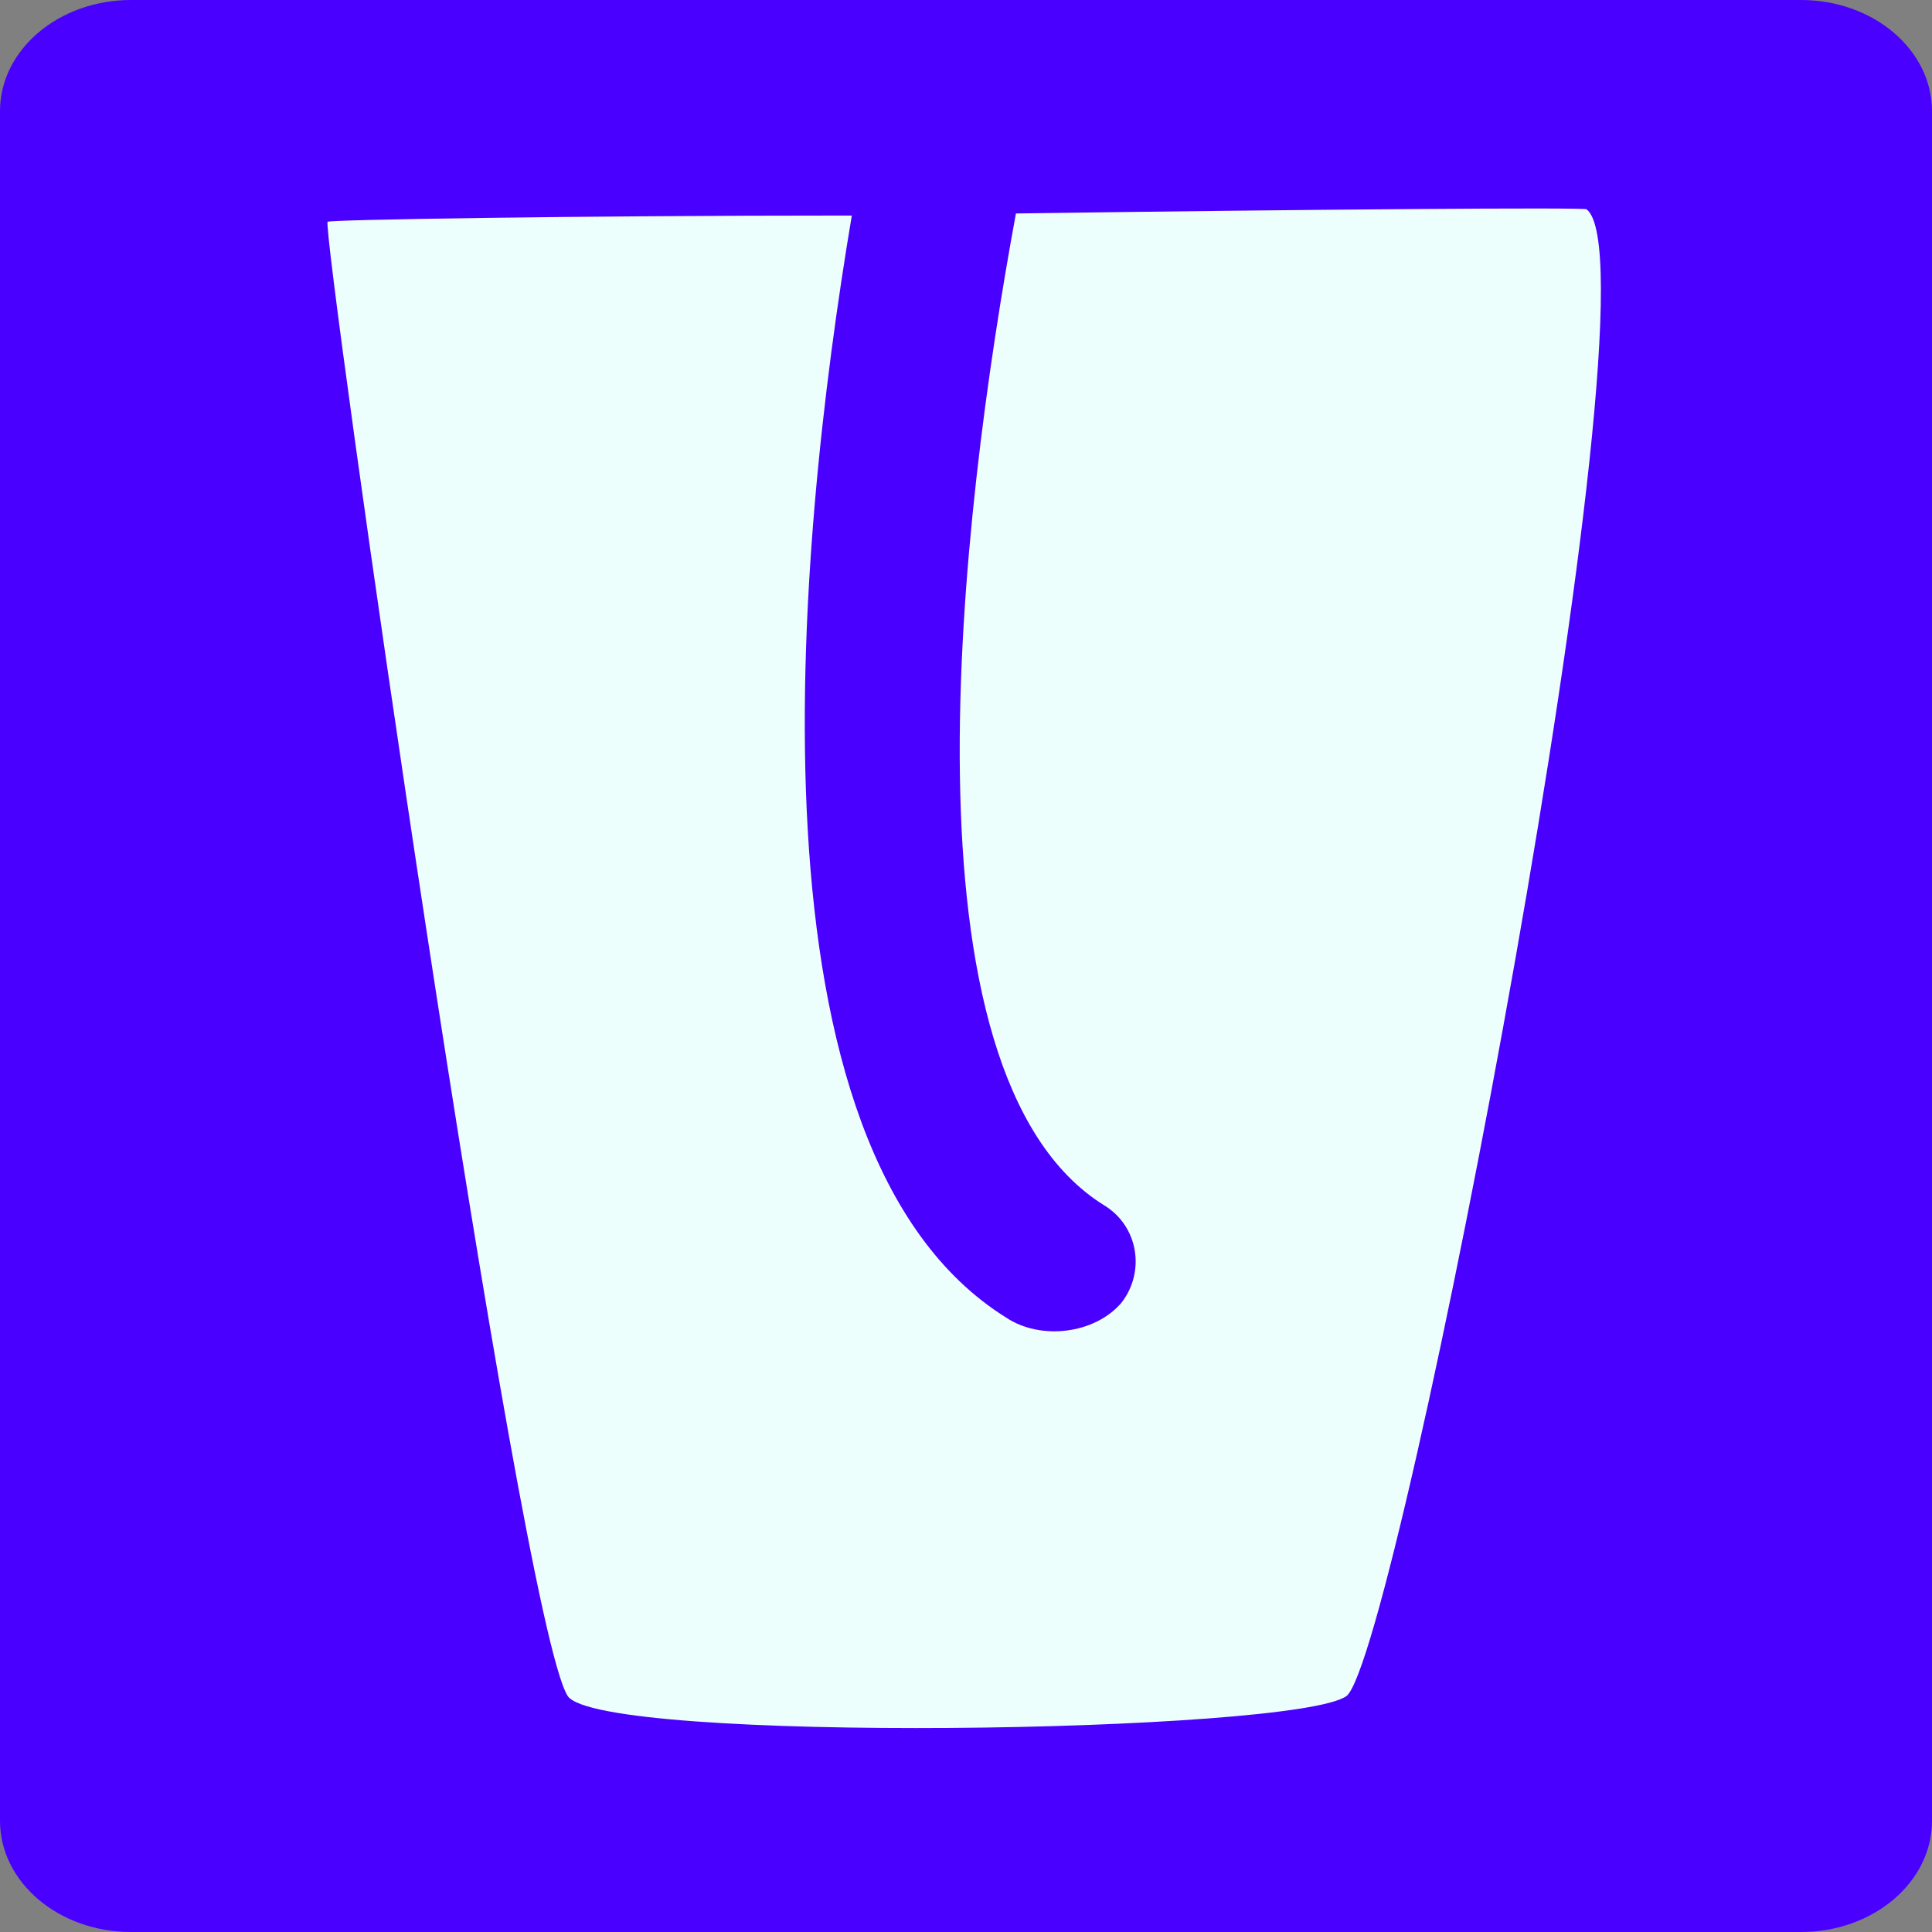 <svg width="100" height="100" viewBox="0 0 100 100" fill="none" xmlns="http://www.w3.org/2000/svg">
<rect x="0" y="0" width="100" height="100" fill="#808080" stroke="none"/>
<g clip-path="url(#clip0_16_67)">
<path d="M93.22 0H6.78C3.035 0 0 2.577 0 5.755V94.245C0 97.423 3.035 100 6.78 100H93.22C96.965 100 100 97.423 100 94.245V5.755C100 2.577 96.965 0 93.22 0Z" fill="#4a00ff"/>
<path d="M16.959 11.479C16.959 11.372 29.764 11.156 44.09 11.156C41.174 28.484 38.258 59.587 52.077 68.197C53.851 69.38 56.64 69.058 58.035 67.443C59.303 65.829 58.922 63.461 57.148 62.385C46.245 55.605 49.668 26.869 52.584 11.049C67.797 10.834 82.122 10.726 82.122 10.834C86.179 13.955 72.361 85.632 69.698 87.784C67.036 89.721 31.032 90.259 29.384 87.784C26.848 83.802 16.579 11.587 16.959 11.479Z" fill="#ECFFFC"/>
</g>
<defs>
<clipPath id="clip0_16_67">
<rect width="100" height="100" fill="white"/>
</clipPath>
</defs>
</svg>
